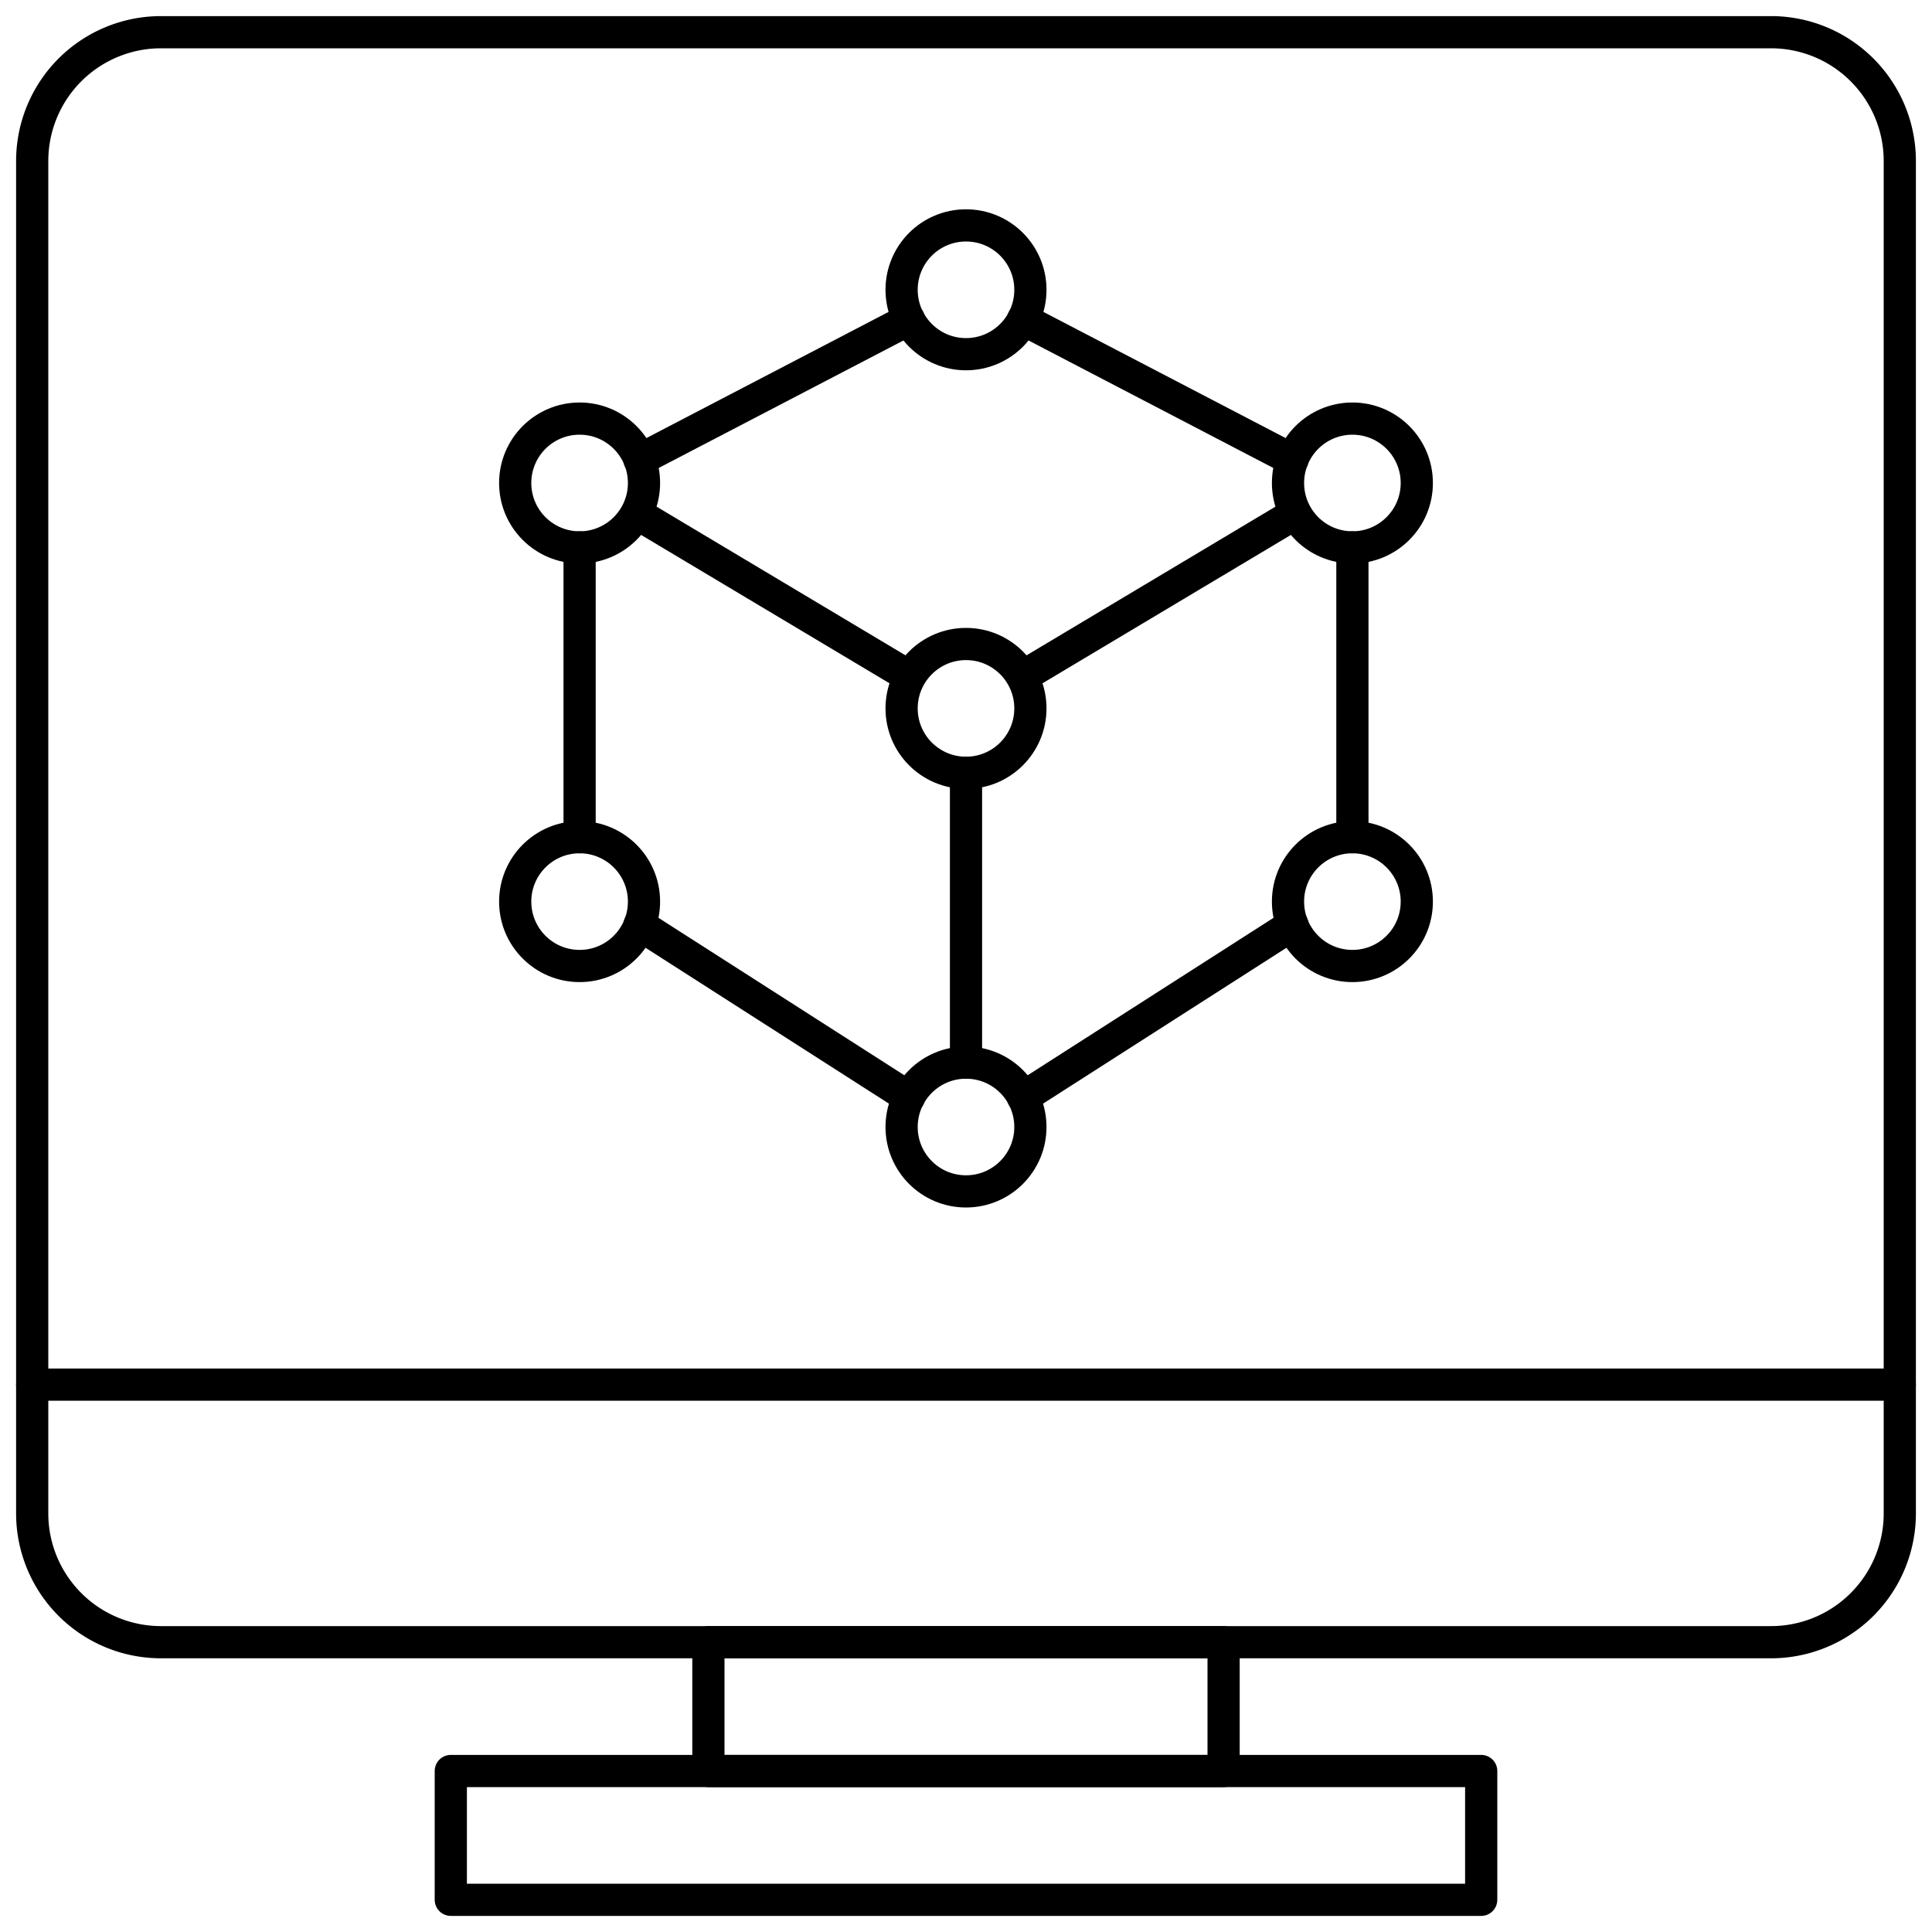 <?xml version="1.0" encoding="UTF-8" standalone="no"?>
<svg
   viewBox="0 0 60 60"
   version="1.1"
   id="svg11"
   sodipodi:docname="AutomaticRegistration.svg"
   inkscape:version="1.3.2 (091e20e, 2023-11-25, custom)"
   xmlns:inkscape="http://www.inkscape.org/namespaces/inkscape"
   xmlns:sodipodi="http://sodipodi.sourceforge.net/DTD/sodipodi-0.dtd"
   xmlns="http://www.w3.org/2000/svg"
   xmlns:svg="http://www.w3.org/2000/svg">
  <sodipodi:namedview
     id="namedview11"
     pagecolor="#ffffff"
     bordercolor="#000000"
     borderopacity="0.25"
     inkscape:showpageshadow="2"
     inkscape:pageopacity="0.0"
     inkscape:pagecheckerboard="0"
     inkscape:deskcolor="#d1d1d1"
     inkscape:zoom="9.4988011"
     inkscape:cx="18.844483"
     inkscape:cy="35.372885"
     inkscape:window-width="1920"
     inkscape:window-height="1002"
     inkscape:window-x="-8"
     inkscape:window-y="-8"
     inkscape:window-maximized="1"
     inkscape:current-layer="svg11" />
  <defs
     id="defs1">
    <style
       id="style1">.cls-1{fill:none;stroke:#d0e17c;stroke-linecap:round;stroke-linejoin:round;stroke-width:2px;}</style>
  </defs>
  <title
     id="title1">Registration</title>
  <g
     id="Layer_2"
     data-name="Layer 2"
     style="stroke:#000000;stroke-opacity:1;stroke-width:1;stroke-dasharray:none">
    <g
       id="Layer_1-2"
       data-name="Layer 1"
       style="stroke:#000000;stroke-opacity:1;stroke-width:1;stroke-dasharray:none">
      <g
         id="Page-1"
         style="stroke:#000000;stroke-opacity:1;stroke-width:1;stroke-dasharray:none">
        <path
           id="Shape"
           class="cls-1"
           d="M18,26V17"
           style="stroke:#000000;stroke-opacity:1;stroke-width:1;stroke-dasharray:none" />
        <path
           class="cls-1"
           d="M40.14,28.72l-8.37,5.36"
           id="path1"
           style="stroke:#000000;stroke-opacity:1;stroke-width:1;stroke-dasharray:none" />
        <path
           class="cls-1"
           d="M40.14,14.28,31.77,9.92"
           id="path2"
           style="stroke:#000000;stroke-opacity:1;stroke-width:1;stroke-dasharray:none" />
        <path
           class="cls-1"
           d="M42,26V17"
           id="path3"
           style="stroke:#000000;stroke-opacity:1;stroke-width:1;stroke-dasharray:none" />
        <path
           class="cls-1"
           d="M28.23,34.08l-8.37-5.36"
           id="path4"
           style="stroke:#000000;stroke-opacity:1;stroke-width:1;stroke-dasharray:none" />
        <path
           class="cls-1"
           d="M28.23,9.92l-8.37,4.36"
           id="path5"
           style="stroke:#000000;stroke-opacity:1;stroke-width:1;stroke-dasharray:none" />
        <circle
           id="Oval"
           class="cls-1"
           cx="18"
           cy="15"
           r="2"
           style="stroke:#000000;stroke-opacity:1;stroke-width:1;stroke-dasharray:none" />
        <circle
           class="cls-1"
           cx="18"
           cy="28"
           r="2"
           id="circle5"
           style="stroke:#000000;stroke-opacity:1;stroke-width:1;stroke-dasharray:none" />
        <circle
           class="cls-1"
           cx="30"
           cy="35"
           r="2"
           id="circle6"
           style="stroke:#000000;stroke-opacity:1;stroke-width:1;stroke-dasharray:none" />
        <circle
           class="cls-1"
           cx="30"
           cy="9"
           r="2"
           id="circle7"
           style="stroke:#000000;stroke-opacity:1;stroke-width:1;stroke-dasharray:none" />
        <path
           class="cls-1"
           d="M31.77,21l8.37-5"
           id="path7"
           style="stroke:#000000;stroke-opacity:1;stroke-width:1;stroke-dasharray:none" />
        <path
           class="cls-1"
           d="M19.86,16l8.37,5"
           id="path8"
           style="stroke:#000000;stroke-opacity:1;stroke-width:1;stroke-dasharray:none" />
        <circle
           class="cls-1"
           cx="30"
           cy="22"
           r="2"
           id="circle8"
           style="stroke:#000000;stroke-opacity:1;stroke-width:1;stroke-dasharray:none" />
        <circle
           class="cls-1"
           cx="42"
           cy="15"
           r="2"
           id="circle9"
           style="stroke:#000000;stroke-opacity:1;stroke-width:1;stroke-dasharray:none" />
        <circle
           class="cls-1"
           cx="42"
           cy="28"
           r="2"
           id="circle10"
           style="stroke:#000000;stroke-opacity:1;stroke-width:1;stroke-dasharray:none" />
        <path
           class="cls-1"
           d="M30,33V24"
           id="path10"
           style="stroke:#000000;stroke-opacity:1;stroke-width:1;stroke-dasharray:none" />
        <path
           class="cls-1"
           d="M36.71,1H55a4,4,0,0,1,4,4V47a4,4,0,0,1-4,4H5a4,4,0,0,1-4-4V5A4,4,0,0,1,5,1Z"
           id="path11"
           style="stroke:#000000;stroke-opacity:1;stroke-width:1;stroke-dasharray:none" />
        <polyline
           class="cls-1"
           points="1 43 22 43 38 43 59 43"
           id="polyline11"
           style="stroke:#000000;stroke-opacity:1;stroke-width:1;stroke-dasharray:none" />
        <rect
           id="Rectangle-path"
           class="cls-1"
           x="22"
           y="51"
           width="16"
           height="4"
           style="stroke:#000000;stroke-opacity:1;stroke-width:1;stroke-dasharray:none" />
        <rect
           class="cls-1"
           x="14"
           y="55"
           width="32"
           height="4"
           id="rect11"
           style="stroke:#000000;stroke-opacity:1;stroke-width:1;stroke-dasharray:none" />
      </g>
    </g>
  </g>
</svg>
